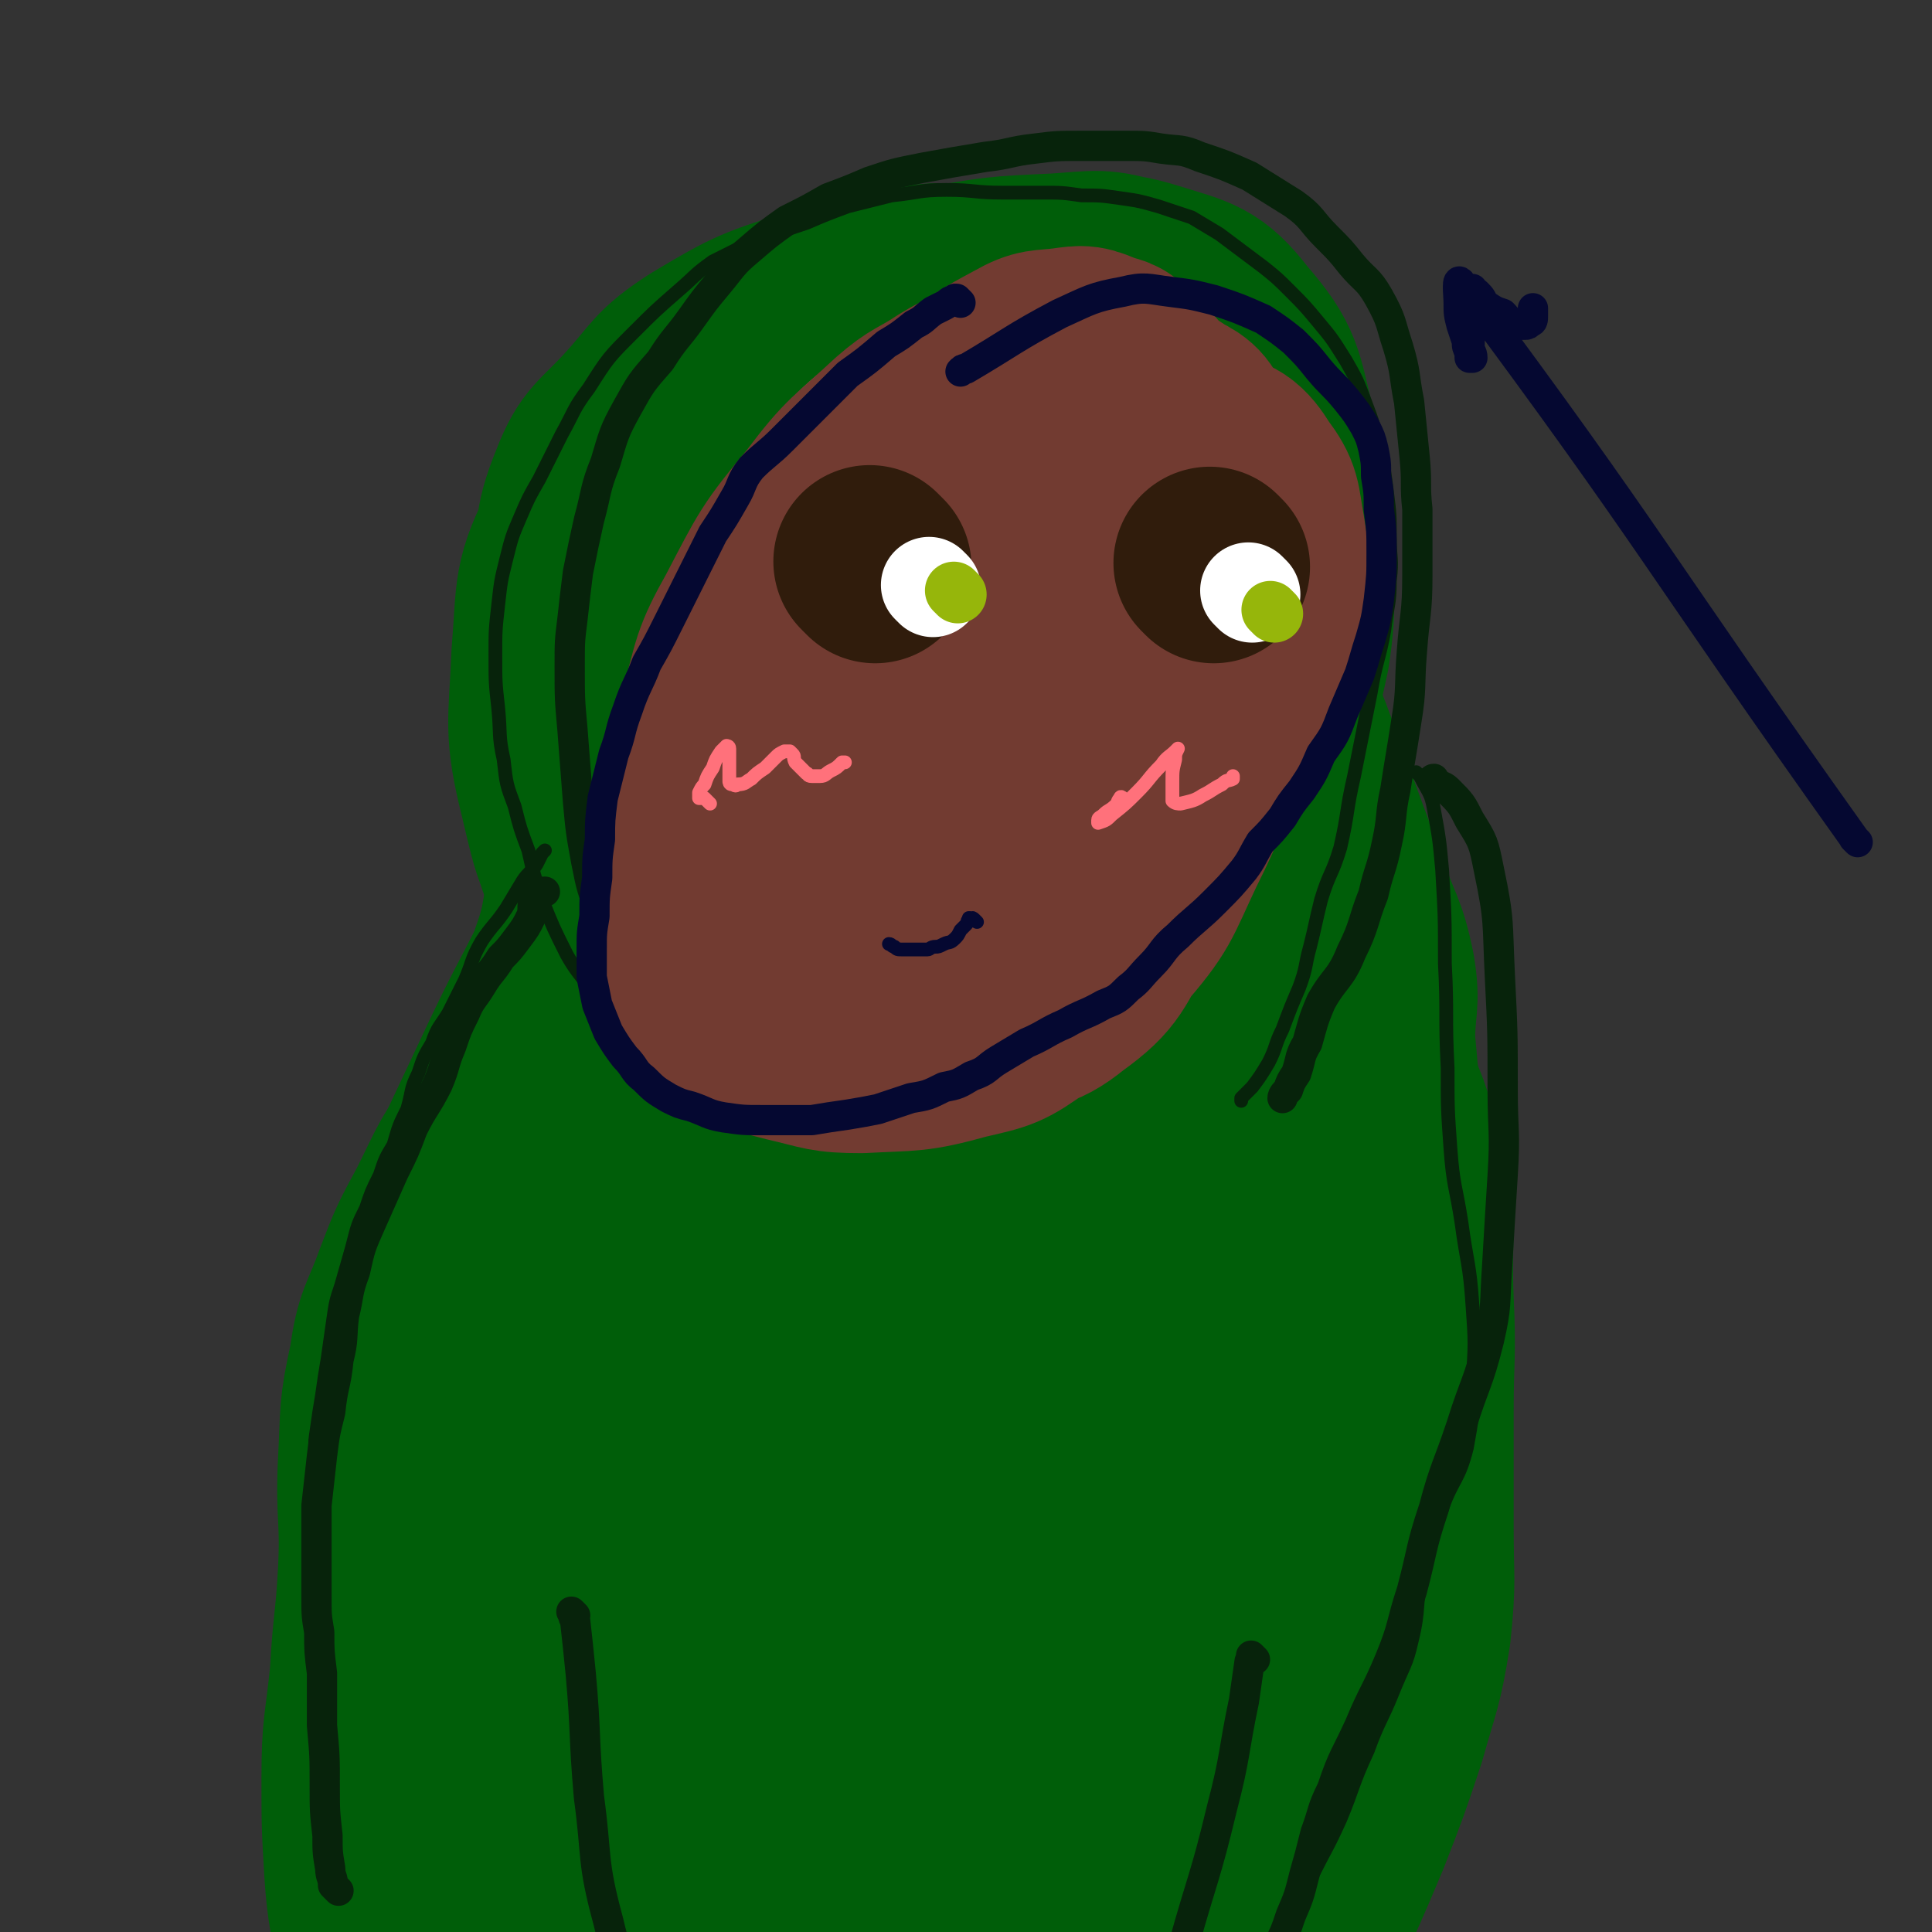<svg viewBox='0 0 702 702' version='1.1' xmlns='http://www.w3.org/2000/svg' xmlns:xlink='http://www.w3.org/1999/xlink'><rect x="0" y="0" width="702" height="702" fill="#333333" stroke="none"/><g fill='none' stroke='#005E09' stroke-width='5' stroke-linecap='round' stroke-linejoin='round'><path d='M349,96c-1,-1 -1,-1 -1,-1 -1,-1 -1,0 -1,0 -1,0 -2,0 -3,0 -5,0 -5,0 -10,1 -9,2 -9,2 -18,6 -13,5 -13,5 -26,12 -14,8 -14,7 -28,17 -17,13 -19,12 -33,28 -10,10 -11,11 -16,25 -7,16 -6,17 -8,35 -1,18 -1,18 1,37 1,17 2,17 6,34 3,11 3,12 9,22 6,11 7,10 16,19 12,13 12,13 26,23 12,9 12,10 27,15 13,5 14,5 29,6 15,0 16,-1 31,-4 19,-5 20,-4 37,-13 18,-8 18,-9 33,-22 14,-14 12,-16 23,-32 13,-17 15,-16 24,-36 8,-17 7,-18 11,-36 4,-19 4,-19 5,-38 1,-18 2,-19 -2,-36 -3,-16 0,-19 -10,-31 -12,-14 -16,-13 -34,-21 -12,-4 -13,-3 -26,-3 -13,-1 -13,0 -25,1 -16,2 -15,2 -31,4 -11,2 -11,1 -21,3 -4,1 -4,2 -8,4 -3,2 -2,2 -5,4 -2,2 -2,1 -4,3 -2,2 -2,2 -3,4 -1,1 -1,2 -1,3 '/></g>
<g fill='none' stroke='#005E09' stroke-width='70' stroke-linecap='round' stroke-linejoin='round'><path d='M365,104c-1,-1 -1,-1 -1,-1 -1,-1 -1,-1 -1,-1 -5,0 -5,0 -9,0 -10,0 -10,-1 -19,0 -19,3 -19,2 -37,8 -22,7 -23,7 -43,19 -14,9 -13,11 -24,23 -10,11 -13,11 -18,24 -7,17 -4,18 -7,36 -2,19 -4,19 -4,39 -1,21 -1,21 2,42 3,16 3,16 9,31 5,12 4,13 13,22 13,12 14,13 30,20 14,7 15,7 30,8 13,2 14,1 27,-1 17,-2 17,-1 34,-6 18,-7 18,-7 34,-18 16,-10 16,-10 30,-23 14,-14 14,-14 26,-30 12,-16 14,-16 21,-35 8,-18 7,-19 9,-39 2,-19 2,-20 0,-39 -2,-19 -1,-20 -9,-37 -8,-18 -10,-18 -24,-32 -9,-9 -9,-10 -21,-14 -13,-4 -14,-3 -29,-2 -22,1 -22,1 -44,5 -22,5 -23,3 -43,13 -19,9 -20,10 -34,25 -15,16 -15,17 -25,37 -11,22 -11,23 -17,46 -6,23 -6,24 -7,48 0,20 -1,21 5,41 4,17 4,19 15,33 10,14 12,14 28,23 14,8 15,8 31,10 17,2 18,2 36,0 18,-3 19,-2 36,-9 20,-9 21,-9 38,-23 18,-15 16,-17 30,-36 13,-17 14,-17 23,-36 9,-18 10,-19 14,-38 3,-20 1,-20 0,-41 -1,-20 1,-20 -5,-39 -5,-20 -4,-23 -17,-38 -10,-13 -14,-13 -30,-18 -16,-5 -18,-2 -35,-1 -25,1 -25,1 -49,6 -26,6 -28,5 -52,17 -22,11 -22,13 -40,30 -18,17 -21,16 -32,38 -11,21 -9,23 -11,47 -1,25 -3,27 3,51 5,21 5,24 19,40 15,17 18,17 40,25 17,8 19,7 38,7 19,0 20,-1 39,-6 21,-5 22,-5 40,-16 17,-10 16,-12 30,-26 14,-15 15,-15 26,-32 10,-19 10,-20 16,-40 5,-19 9,-20 7,-40 -3,-25 -6,-26 -18,-49 -10,-21 -10,-25 -27,-39 -13,-11 -16,-11 -33,-12 -18,-1 -20,0 -37,7 -21,7 -22,7 -39,21 -21,15 -24,15 -37,37 -13,20 -10,23 -15,48 -6,23 -8,24 -7,48 1,24 1,26 10,48 9,20 11,22 27,35 14,12 17,13 34,15 16,1 18,-2 34,-9 18,-9 18,-10 34,-24 17,-15 20,-15 32,-34 11,-17 10,-19 14,-39 4,-20 4,-21 1,-42 -2,-21 -1,-23 -10,-42 -9,-16 -11,-19 -27,-28 -11,-6 -14,-5 -26,-1 -19,6 -21,7 -35,20 -19,18 -18,20 -31,43 -13,23 -14,24 -21,49 -5,22 -7,25 -3,46 3,15 6,17 16,28 9,8 12,10 24,11 13,0 15,-2 28,-8 19,-9 21,-7 36,-21 16,-15 17,-16 26,-36 9,-19 9,-20 11,-41 2,-17 1,-18 -2,-34 -3,-13 -1,-17 -9,-26 -9,-9 -14,-11 -27,-10 -16,0 -20,2 -33,12 -18,14 -19,16 -29,36 -11,21 -9,23 -13,45 -4,20 -2,20 -3,40 -1,10 -3,12 -1,20 1,5 4,5 9,5 6,1 6,1 12,-1 16,-6 18,-4 31,-15 16,-14 17,-15 27,-35 8,-16 6,-18 8,-36 2,-12 2,-12 1,-24 -1,-6 -1,-7 -5,-11 -4,-4 -6,-5 -12,-4 -15,2 -18,1 -30,10 -19,13 -21,14 -34,34 -9,15 -6,17 -10,34 -3,15 -4,16 -2,29 1,7 3,8 9,12 6,4 7,4 14,5 13,1 14,2 26,-3 15,-6 16,-6 28,-18 15,-13 14,-15 24,-32 7,-11 8,-11 10,-23 1,-9 -1,-10 -4,-17 -3,-5 -4,-6 -9,-8 -6,-3 -8,-5 -14,-3 -14,4 -16,5 -27,15 -18,16 -20,17 -31,37 -8,12 -6,14 -7,28 0,8 0,9 4,15 3,5 4,5 9,6 9,2 10,3 19,1 11,-4 12,-4 20,-12 13,-11 13,-12 23,-27 8,-12 7,-13 12,-27 3,-8 4,-8 4,-16 0,-5 -1,-7 -5,-9 -5,-3 -7,-4 -13,-2 -9,2 -10,3 -17,9 -12,13 -13,14 -22,30 -7,15 -8,16 -10,33 -1,8 0,10 5,17 5,5 7,5 14,7 7,2 7,2 14,1 13,-4 14,-3 26,-11 11,-6 11,-7 19,-17 5,-8 5,-9 6,-17 1,-8 0,-9 -2,-17 -3,-7 -3,-9 -9,-14 -7,-6 -9,-7 -19,-9 -16,-2 -19,-4 -34,2 -14,6 -14,9 -25,22 -8,9 -9,9 -13,20 -2,7 1,8 1,15 0,5 -1,6 0,10 1,3 1,4 4,6 3,3 4,3 8,4 4,0 5,0 9,-1 4,-1 4,-2 7,-5 3,-3 4,-3 6,-8 2,-4 3,-5 2,-9 -1,-5 -2,-6 -7,-10 -8,-6 -9,-7 -19,-9 -11,-1 -12,-1 -23,3 -11,4 -12,5 -20,14 -6,6 -4,7 -7,16 -2,4 -3,5 -2,9 1,5 2,5 5,8 4,3 4,4 9,5 5,1 6,0 11,-2 3,-1 3,-3 5,-5 '/><path d='M261,345c-1,-1 -1,-1 -1,-1 -1,-1 -1,0 -1,0 0,0 0,0 0,0 0,0 0,0 -1,0 0,-1 1,0 1,0 -2,1 -3,1 -6,2 -4,1 -4,1 -9,3 -5,2 -5,2 -10,5 -5,3 -5,3 -10,7 -8,7 -8,8 -16,16 -15,16 -16,15 -29,33 -11,14 -10,14 -18,30 -7,13 -7,13 -12,26 -5,14 -7,14 -9,29 -4,18 -3,18 -4,36 -1,20 1,20 0,40 -1,19 -2,19 -3,38 -2,19 -3,19 -3,37 0,17 0,17 1,34 1,15 2,15 4,30 2,12 2,12 3,24 2,11 2,11 3,22 1,5 1,6 2,11 0,3 0,3 1,6 0,1 0,1 0,2 '/><path d='M434,322c-1,-1 -1,-1 -1,-1 -1,-1 0,0 0,0 1,0 1,0 1,0 6,2 7,0 12,3 9,5 8,7 16,14 8,7 9,6 15,15 9,10 9,11 15,23 11,22 13,21 19,45 6,25 3,26 4,51 1,21 0,21 0,41 0,21 0,21 0,42 0,19 1,19 -1,38 -3,19 -4,19 -9,37 -6,18 -6,18 -13,36 -8,19 -8,19 -17,38 -8,14 -7,14 -16,27 -5,7 -6,7 -12,13 '/><path d='M236,439c-1,-1 -1,-1 -1,-1 -1,-1 -1,0 -1,0 0,0 -1,0 -1,1 -5,15 -7,15 -11,32 -11,43 -10,44 -19,88 -8,40 -7,40 -14,81 -6,29 -6,29 -12,59 -2,12 -3,13 -4,24 0,1 2,0 2,-1 7,-17 7,-18 12,-36 11,-39 12,-39 20,-79 10,-46 9,-46 17,-93 8,-41 8,-42 16,-83 5,-27 7,-27 12,-54 1,-8 3,-17 0,-17 -4,0 -10,7 -14,17 -16,34 -16,35 -26,71 -13,47 -12,47 -21,95 -8,47 -8,47 -13,93 -4,32 -6,33 -3,63 1,10 4,16 10,18 7,1 12,-4 17,-13 13,-21 11,-23 19,-47 16,-49 17,-49 30,-98 12,-48 10,-49 20,-97 8,-38 10,-38 14,-76 2,-18 2,-21 -1,-37 -1,-2 -5,-2 -6,0 -16,21 -19,22 -29,47 -21,50 -22,51 -32,103 -13,60 -9,61 -15,122 -4,45 -5,46 -6,92 -1,22 -2,25 3,44 1,3 6,4 8,1 14,-17 15,-19 23,-40 18,-47 15,-48 29,-96 16,-56 16,-55 31,-111 13,-47 14,-47 24,-95 6,-29 6,-30 7,-60 0,-5 -1,-12 -4,-10 -7,6 -9,13 -15,27 -18,45 -22,44 -32,91 -13,65 -11,67 -15,133 -3,56 -2,56 1,112 2,28 -2,35 9,56 4,7 14,6 20,-1 18,-17 18,-22 28,-48 16,-43 15,-44 26,-89 12,-52 13,-52 20,-105 7,-45 5,-46 7,-92 1,-29 4,-30 0,-58 -1,-7 -5,-13 -9,-10 -11,8 -14,14 -21,32 -17,43 -16,44 -27,89 -13,57 -14,58 -21,116 -5,44 -6,45 -4,90 1,21 0,30 11,41 5,6 14,1 21,-8 17,-20 15,-23 25,-49 15,-39 15,-39 24,-80 10,-44 9,-44 14,-88 4,-37 3,-37 3,-74 1,-22 2,-23 -2,-44 -2,-5 -6,-10 -9,-7 -10,9 -13,15 -19,32 -14,39 -16,40 -23,81 -8,54 -8,55 -6,110 2,46 3,47 14,92 6,22 7,31 21,42 6,5 13,-3 18,-12 13,-23 11,-26 18,-54 10,-40 11,-40 17,-81 7,-45 8,-45 11,-90 2,-39 2,-39 0,-77 -2,-21 0,-24 -8,-40 -3,-7 -10,-8 -15,-5 -12,7 -14,11 -19,26 -14,38 -15,39 -20,79 -7,53 -4,54 -3,107 1,43 -1,44 7,86 4,20 4,27 16,39 5,5 13,2 19,-4 12,-13 12,-16 17,-35 10,-39 6,-40 12,-81 7,-49 8,-49 13,-99 5,-41 4,-41 8,-83 2,-24 4,-24 3,-48 0,-10 -2,-12 -6,-19 -2,-2 -4,-1 -5,1 -10,22 -12,23 -16,47 -10,49 -10,50 -12,99 -1,50 2,50 4,99 2,31 -1,32 4,62 2,9 5,13 10,15 4,1 5,-4 7,-9 11,-25 13,-25 18,-51 8,-32 6,-33 9,-67 3,-31 1,-32 2,-64 1,-28 0,-28 1,-56 1,-17 1,-17 2,-33 0,-4 0,-7 0,-7 -1,0 -1,3 -2,7 -5,24 -5,24 -9,48 -4,27 -5,27 -6,53 0,20 1,20 4,40 1,9 1,9 4,17 0,0 1,1 1,0 1,-3 0,-3 1,-6 2,-14 2,-14 4,-27 2,-24 2,-24 4,-47 1,-18 1,-18 1,-36 0,-7 0,-7 0,-14 0,-1 0,-2 0,-2 0,0 -1,1 -1,2 -1,12 -1,12 -2,24 -2,26 -3,26 -4,53 0,15 0,15 1,30 0,4 0,4 1,8 0,1 0,1 0,1 0,-1 0,-2 0,-4 0,-13 1,-13 0,-26 -2,-27 -1,-27 -5,-54 -3,-20 -3,-20 -7,-41 -3,-16 -2,-17 -8,-32 -4,-13 -6,-13 -12,-25 -4,-8 -5,-8 -9,-17 -3,-8 -3,-9 -4,-18 -2,-12 -1,-12 -2,-24 0,-9 0,-9 0,-19 0,-3 0,-3 0,-6 0,0 1,0 1,0 2,4 2,4 4,8 9,18 9,17 17,35 8,20 8,20 15,40 5,12 5,12 9,25 2,5 1,5 3,10 1,3 1,3 1,5 0,0 0,0 0,0 0,0 0,-1 0,-1 -1,-8 -1,-8 -2,-15 -4,-22 -4,-22 -9,-43 -4,-21 -4,-21 -8,-41 -3,-12 -5,-12 -7,-23 -1,-5 0,-5 0,-11 0,-4 0,-4 1,-8 1,-3 1,-3 2,-6 1,-2 2,-2 3,-4 1,-1 2,-1 3,-1 2,0 2,0 3,1 4,6 5,6 8,13 7,17 7,17 13,34 7,19 7,19 14,38 5,15 7,15 10,30 2,12 0,12 0,25 1,11 1,11 2,22 1,5 1,5 1,10 0,2 1,3 0,5 0,2 -1,1 -2,2 -1,1 -1,1 -1,1 -1,1 -1,1 -1,1 -1,1 0,1 -1,1 -1,1 -1,1 -2,1 -1,1 -1,0 -2,1 -2,1 -2,1 -3,3 -3,3 -3,3 -5,7 -4,5 -4,5 -7,11 -3,4 -2,5 -5,9 -2,3 -2,3 -4,6 -1,2 -1,2 -2,4 -1,2 -1,1 -3,3 -2,2 -2,3 -5,5 -4,4 -4,4 -9,8 -5,4 -5,5 -12,9 -6,3 -6,4 -12,6 -8,2 -9,3 -17,3 -11,0 -11,0 -21,-3 -12,-3 -12,-2 -22,-8 -15,-8 -14,-9 -27,-20 -14,-12 -15,-12 -26,-27 -9,-12 -9,-13 -15,-28 -5,-15 -4,-15 -6,-30 -3,-17 -3,-17 -5,-34 -1,-17 -1,-17 -2,-34 0,-16 0,-16 1,-32 0,-11 1,-11 1,-23 0,-5 0,-5 0,-11 0,-1 0,-2 -1,-3 -1,-1 -1,-1 -2,-1 -3,0 -4,0 -6,3 -9,8 -9,8 -16,17 -16,23 -18,23 -31,48 -10,19 -7,21 -14,42 -5,16 -6,16 -9,32 -3,13 -3,13 -4,25 -2,7 -1,7 -2,14 -1,2 -1,2 -2,4 -1,1 -1,2 -1,2 0,0 0,-1 0,-1 3,-11 4,-11 6,-23 8,-30 7,-30 14,-61 5,-21 5,-21 10,-42 3,-11 2,-12 6,-23 1,-3 2,-3 4,-5 1,-1 1,0 1,0 -4,7 -5,7 -9,15 -13,26 -12,27 -24,54 -10,21 -11,21 -21,42 -8,17 -8,17 -16,34 -2,5 -3,6 -4,10 0,1 1,0 1,0 3,-5 4,-5 6,-10 9,-16 9,-16 17,-34 8,-18 8,-18 14,-37 5,-14 3,-14 7,-28 2,-8 3,-8 6,-15 1,-3 1,-4 2,-5 0,0 0,1 0,2 -3,12 -3,12 -6,23 -8,32 -7,32 -16,64 -6,23 -7,22 -13,45 -3,14 -2,14 -5,28 0,0 0,0 0,1 '/></g>
<g fill='none' stroke='#07230B' stroke-width='5' stroke-linecap='round' stroke-linejoin='round'><path d='M121,684c-1,-1 -1,-1 -1,-1 -1,-1 0,0 0,0 0,0 0,0 0,0 0,0 0,0 0,0 -1,-1 0,0 0,0 0,0 0,0 0,0 0,-1 0,-1 0,-1 0,0 0,0 0,0 0,-3 0,-3 0,-6 0,-4 -1,-4 -1,-9 0,-6 0,-6 0,-12 0,-5 -1,-5 -1,-11 0,-5 0,-5 0,-10 0,-5 0,-5 0,-10 0,-6 -1,-6 -1,-13 0,-7 0,-7 0,-14 0,-6 0,-6 0,-12 0,-7 0,-7 -1,-14 -1,-6 -1,-6 -2,-13 -1,-7 -1,-7 -1,-13 0,-7 1,-7 1,-13 1,-6 0,-6 1,-12 1,-7 1,-7 2,-13 1,-7 1,-7 2,-13 1,-7 1,-7 2,-14 1,-7 1,-7 3,-13 2,-7 2,-7 4,-14 2,-8 2,-8 5,-14 2,-6 2,-6 5,-12 2,-6 2,-6 5,-11 2,-7 2,-7 5,-13 2,-7 1,-7 4,-13 2,-6 2,-6 5,-11 2,-6 3,-6 6,-11 3,-6 3,-6 6,-12 3,-7 2,-7 6,-14 4,-6 5,-6 9,-12 3,-5 3,-5 6,-10 2,-3 3,-3 5,-6 1,-2 1,-2 2,-4 0,0 0,0 1,-1 0,0 0,0 0,0 '/><path d='M232,378c-1,-1 -1,-1 -1,-1 -1,-1 0,0 0,0 0,0 -1,-1 -1,-1 -1,0 -1,0 -1,0 -2,-1 -2,-2 -3,-3 -3,-3 -3,-2 -6,-4 -2,-4 -2,-4 -4,-8 -5,-7 -6,-7 -10,-14 -5,-10 -5,-10 -9,-20 -3,-9 -3,-9 -5,-18 -3,-8 -3,-8 -5,-16 -3,-8 -3,-8 -4,-17 -2,-9 -1,-9 -2,-19 -1,-9 -1,-9 -1,-19 0,-9 0,-9 1,-18 1,-9 1,-9 3,-17 2,-8 2,-8 5,-15 3,-7 3,-7 7,-14 4,-8 4,-8 8,-16 5,-9 4,-9 10,-17 7,-11 7,-11 16,-20 8,-8 8,-8 16,-15 7,-6 6,-6 13,-11 8,-4 8,-4 16,-8 9,-3 9,-3 18,-6 7,-3 7,-3 15,-6 8,-2 8,-2 16,-4 10,-1 10,-2 20,-2 10,0 10,1 20,1 7,0 7,0 15,0 7,0 7,0 14,1 7,0 7,0 14,1 7,1 7,1 14,3 6,2 6,2 12,4 5,3 5,3 10,6 4,3 4,3 8,6 4,3 4,3 8,6 5,4 5,4 10,9 5,5 5,5 10,11 5,6 5,6 10,14 4,7 4,7 7,15 3,8 3,8 5,17 2,8 2,8 3,16 1,8 1,8 1,16 0,8 1,8 0,16 0,9 -1,9 -2,18 -2,11 -3,11 -5,23 -3,15 -3,15 -6,30 -3,13 -2,13 -5,26 -3,10 -4,9 -7,19 -2,8 -2,9 -4,17 -2,7 -1,7 -4,15 -3,7 -3,7 -6,15 -3,6 -2,6 -5,12 -3,5 -3,5 -6,9 -2,2 -2,2 -4,4 0,1 0,1 0,1 '/><path d='M516,282c-1,-1 -1,-1 -1,-1 -1,-1 0,0 0,0 0,0 0,0 0,0 0,0 0,0 0,0 -1,-1 0,0 0,0 1,1 1,0 1,1 3,6 4,6 5,12 2,11 2,11 3,22 1,17 1,17 1,34 1,19 0,19 1,38 0,15 0,15 1,29 1,14 2,14 4,27 2,15 3,15 4,30 1,14 1,14 0,29 0,12 0,12 -2,23 -3,12 -5,11 -9,22 -4,12 -4,12 -7,23 -3,12 -1,13 -4,25 -2,9 -3,9 -7,19 -4,10 -5,10 -9,21 -6,13 -5,13 -10,25 -5,11 -5,10 -10,20 -4,7 -4,7 -8,14 -3,5 -3,5 -7,10 -2,4 -2,4 -6,8 -2,3 -3,3 -6,6 '/></g>
<g fill='none' stroke='#07230B' stroke-width='11' stroke-linecap='round' stroke-linejoin='round'><path d='M123,687c-1,-1 -1,-1 -1,-1 -1,-1 0,0 0,0 0,0 0,0 0,0 0,0 0,0 -1,-1 0,0 0,0 0,0 0,-3 -1,-3 -1,-6 -1,-6 -1,-6 -1,-12 -1,-9 -1,-9 -1,-18 0,-11 0,-11 -1,-22 0,-10 0,-10 0,-19 -1,-8 -1,-8 -1,-15 -1,-6 -1,-6 -1,-13 0,-7 0,-7 0,-14 0,-10 0,-10 0,-19 1,-9 1,-9 2,-18 1,-8 1,-8 3,-16 1,-10 2,-9 3,-19 2,-8 1,-8 2,-16 2,-8 1,-8 4,-16 2,-9 2,-9 6,-18 4,-9 4,-9 8,-18 4,-8 4,-8 7,-16 4,-8 5,-8 9,-16 3,-7 2,-7 5,-14 2,-6 2,-6 5,-12 2,-5 3,-5 6,-10 3,-5 4,-5 7,-10 3,-3 3,-3 6,-7 3,-4 3,-4 5,-8 1,-3 0,-3 1,-6 1,-1 1,-1 2,-2 1,-1 1,-1 2,-1 '/><path d='M246,377c-1,-1 -1,-1 -1,-1 -1,-1 0,0 0,0 0,0 -1,-1 -1,-1 0,0 0,0 0,0 -1,-1 -1,0 -1,-1 -1,-1 -1,-2 -2,-3 -2,-4 -3,-3 -5,-7 -4,-7 -4,-7 -8,-14 -5,-8 -5,-8 -9,-17 -4,-10 -4,-10 -6,-20 -2,-11 -2,-11 -3,-22 -1,-13 -1,-13 -2,-26 -1,-11 -1,-11 -1,-23 0,-9 0,-9 1,-17 1,-9 1,-9 2,-17 2,-10 2,-10 4,-19 3,-11 2,-11 6,-21 3,-10 3,-11 8,-20 5,-9 5,-9 12,-17 5,-8 6,-8 11,-15 5,-7 5,-7 10,-13 5,-6 5,-7 11,-12 7,-6 7,-6 14,-11 8,-4 8,-4 15,-8 8,-3 8,-3 15,-6 9,-3 9,-3 19,-5 11,-2 11,-2 23,-4 9,-1 9,-2 18,-3 8,-1 8,-1 17,-1 8,0 8,0 16,0 7,0 7,0 13,1 7,1 7,0 14,3 9,3 9,3 18,7 8,5 8,5 16,10 7,5 6,6 12,12 5,5 5,5 9,10 5,6 6,5 10,12 5,9 4,9 7,18 3,10 2,10 4,20 1,10 1,10 2,20 1,10 0,10 1,19 0,12 0,12 0,24 0,14 -1,14 -2,28 -1,12 0,13 -2,25 -2,13 -2,12 -4,25 -2,9 -1,10 -3,19 -2,10 -3,10 -5,19 -4,10 -3,11 -8,21 -4,10 -6,9 -11,18 -3,7 -3,8 -5,15 -3,5 -2,5 -4,11 -2,3 -2,3 -3,6 -1,1 -2,2 -2,3 '/><path d='M522,285c-1,-1 -1,-1 -1,-1 -1,-1 0,-1 0,-1 0,0 0,0 0,0 0,1 0,1 0,1 2,2 3,1 5,3 5,5 5,5 8,11 5,8 5,8 7,18 4,19 3,19 4,39 1,20 1,20 1,41 0,15 1,15 0,31 -1,16 -1,16 -2,33 -1,14 0,14 -3,27 -4,16 -5,15 -10,31 -5,15 -6,15 -10,30 -5,15 -4,15 -8,30 -4,12 -3,13 -8,25 -5,12 -6,12 -11,24 -5,11 -6,11 -10,23 -4,8 -3,8 -6,16 -2,8 -2,8 -4,15 -2,8 -2,8 -5,15 -2,6 -2,6 -5,12 -2,4 -2,4 -5,8 -2,3 -2,2 -4,5 '/><path d='M209,587c-1,-1 -2,-2 -1,-1 0,0 0,1 1,3 1,9 1,9 2,19 2,22 1,22 3,45 3,22 1,23 7,45 5,21 7,21 15,42 7,20 7,20 14,39 '/><path d='M456,603c-1,-1 -1,-1 -1,-1 -1,-1 0,0 0,0 0,1 -1,1 -1,2 -1,7 -1,7 -2,14 -4,19 -3,20 -8,39 -6,25 -7,25 -14,50 -8,33 -8,33 -16,67 0,0 0,0 0,0 '/></g>
<g fill='none' stroke='#A37D4F' stroke-width='11' stroke-linecap='round' stroke-linejoin='round'><path d='M380,159c-1,-1 -1,-1 -1,-1 -1,-1 0,-1 0,-1 0,0 0,0 0,0 0,-1 -1,0 -1,-1 -1,-2 0,-2 -1,-3 -3,-3 -4,-3 -8,-4 -6,-2 -7,-3 -14,-3 -9,0 -9,0 -18,2 -10,3 -11,4 -20,9 -11,8 -11,8 -20,17 -11,11 -12,11 -19,24 -9,16 -8,17 -13,35 -4,15 -3,16 -4,32 0,13 -1,13 2,26 2,8 2,9 7,16 4,8 4,8 10,14 8,8 8,8 18,15 11,8 11,8 22,15 7,3 7,4 15,6 7,2 7,2 14,2 8,0 8,0 15,-3 10,-4 11,-5 19,-13 14,-12 15,-12 25,-28 10,-13 11,-14 16,-30 5,-15 3,-16 5,-33 2,-16 1,-17 1,-33 0,-16 0,-16 0,-31 0,-11 0,-11 -1,-21 0,-6 1,-7 -2,-11 -4,-6 -5,-6 -10,-10 -7,-4 -7,-4 -15,-5 -8,-1 -9,-1 -17,0 -20,3 -20,2 -38,9 -19,8 -20,8 -35,21 -11,10 -10,12 -16,26 -7,14 -6,15 -10,30 -5,16 -5,16 -7,32 -1,11 -2,12 1,22 1,7 3,7 6,13 1,2 1,2 2,3 '/></g>
<g fill='none' stroke='#A37D4F' stroke-width='70' stroke-linecap='round' stroke-linejoin='round'><path d='M380,159c-1,-1 -1,-1 -1,-1 -1,-1 -1,0 -1,0 -1,0 0,-1 -1,-1 -5,0 -5,0 -10,0 -11,0 -11,-1 -21,1 -11,2 -11,1 -21,6 -11,6 -11,7 -19,17 -14,16 -16,16 -25,35 -10,20 -10,21 -13,43 -2,21 -1,22 2,42 3,18 2,20 12,34 8,12 11,12 24,18 11,5 12,4 24,4 12,0 13,0 25,-4 12,-4 13,-4 24,-12 15,-10 15,-11 27,-25 13,-15 15,-15 25,-33 8,-15 8,-16 11,-34 2,-15 1,-16 -1,-32 -2,-15 -2,-16 -8,-29 -8,-15 -8,-16 -20,-27 -12,-11 -14,-12 -29,-17 -12,-4 -14,-3 -26,0 -19,6 -21,5 -36,17 -13,10 -12,13 -21,28 -9,14 -10,14 -15,31 -4,15 -5,17 -3,33 3,19 5,19 13,37 7,15 7,17 18,29 9,10 10,11 22,16 8,3 9,2 18,0 11,-2 12,-2 22,-7 13,-8 15,-8 25,-19 12,-15 12,-16 19,-34 7,-17 5,-18 9,-37 3,-16 5,-16 5,-31 0,-10 0,-11 -4,-20 -3,-6 -4,-7 -10,-11 -6,-3 -7,-4 -15,-3 -13,3 -15,3 -26,11 -17,14 -17,16 -30,34 -11,16 -13,16 -18,34 -5,15 -2,17 -1,33 0,7 1,8 5,13 2,3 3,4 7,4 9,0 10,0 17,-4 15,-6 15,-7 27,-18 12,-10 13,-11 21,-25 5,-7 4,-8 5,-16 1,-6 1,-7 -2,-12 -1,-4 -2,-4 -6,-6 -5,-1 -7,-3 -11,0 -10,5 -10,6 -17,16 -11,15 -11,16 -19,34 -5,9 -6,10 -8,20 0,2 1,4 3,4 5,0 6,-1 10,-4 10,-6 9,-7 18,-15 8,-8 9,-7 16,-15 4,-5 4,-5 6,-11 1,-2 1,-3 0,-5 0,-2 -1,-3 -2,-3 -3,0 -4,1 -6,3 -6,5 -6,5 -10,11 -4,6 -4,6 -8,13 -1,2 0,2 -1,3 '/></g>
<g fill='none' stroke='#723B31' stroke-width='70' stroke-linecap='round' stroke-linejoin='round'><path d='M364,138c-1,-1 -1,-1 -1,-1 -1,-1 -1,0 -1,0 -3,1 -3,0 -6,2 -6,2 -6,2 -11,5 -9,6 -10,5 -18,12 -15,14 -16,13 -28,29 -15,18 -15,19 -26,40 -9,16 -8,17 -13,35 -4,18 -3,19 -6,37 -2,15 -3,15 -3,31 0,11 -1,12 3,23 2,7 3,7 8,14 4,5 4,6 10,9 7,4 7,4 15,6 13,3 13,4 26,4 18,-1 19,0 37,-5 13,-3 14,-3 25,-11 16,-10 16,-11 28,-25 14,-16 13,-17 22,-36 9,-18 8,-18 14,-37 5,-16 5,-16 9,-33 3,-15 4,-15 4,-30 0,-13 -1,-13 -5,-26 -4,-12 -5,-12 -11,-23 -3,-6 -3,-7 -9,-10 -6,-4 -7,-5 -14,-4 -17,1 -18,1 -33,7 -23,11 -24,11 -43,27 -18,15 -18,16 -33,35 -13,17 -15,17 -22,36 -8,19 -9,21 -8,41 0,18 2,19 10,35 8,15 10,15 23,26 10,10 10,12 23,17 13,5 14,4 29,2 14,-2 17,0 28,-9 14,-10 13,-13 22,-28 11,-18 9,-19 19,-38 9,-19 8,-20 17,-39 9,-17 13,-17 17,-35 3,-13 1,-14 -1,-28 -2,-11 -1,-12 -7,-20 -5,-8 -7,-9 -16,-11 -8,-3 -9,-2 -17,0 -18,5 -21,2 -36,13 -19,14 -16,19 -32,38 -14,18 -19,16 -28,36 -9,19 -8,21 -8,42 -1,16 0,17 5,31 2,6 4,8 9,9 9,2 10,1 19,-2 18,-7 19,-6 34,-17 17,-13 18,-14 29,-31 9,-15 7,-16 10,-33 3,-12 2,-13 1,-26 -1,-7 0,-8 -4,-14 -3,-5 -4,-7 -9,-8 -9,-2 -11,-4 -19,1 -18,9 -21,10 -32,27 -12,18 -10,21 -14,44 -2,14 -1,15 3,28 1,5 2,6 7,8 4,1 5,0 9,-2 10,-4 10,-3 18,-10 16,-14 17,-13 30,-30 10,-15 11,-16 16,-32 4,-15 5,-16 3,-30 -2,-16 -2,-17 -9,-31 -5,-11 -6,-12 -15,-19 -5,-5 -7,-5 -14,-5 -9,0 -10,1 -17,6 -9,7 -9,9 -15,19 -5,8 -6,9 -6,17 0,6 2,7 7,11 3,3 4,3 9,2 10,-2 11,-2 19,-9 11,-8 12,-9 20,-21 6,-8 6,-8 9,-18 1,-5 1,-6 -1,-11 -2,-5 -2,-6 -7,-9 -6,-4 -7,-6 -14,-6 -10,1 -12,1 -20,8 -15,13 -15,15 -27,33 -10,16 -10,16 -17,34 -2,6 -1,7 0,13 2,4 3,4 6,6 5,3 5,4 10,4 5,1 6,1 10,0 7,-3 7,-3 12,-8 8,-8 8,-9 15,-19 10,-13 11,-13 17,-27 6,-13 7,-14 9,-27 0,-8 -1,-9 -5,-15 -2,-4 -3,-4 -7,-5 -7,-3 -7,-3 -14,-2 -8,1 -9,0 -16,4 -13,7 -13,7 -24,17 -15,14 -15,15 -28,31 -12,14 -11,15 -21,31 -7,12 -8,12 -13,24 -5,12 -5,13 -7,25 -3,15 -2,15 -2,30 -1,15 -2,15 0,30 2,15 3,16 9,30 4,9 5,9 12,17 2,4 4,5 6,6 '/></g>
<g fill='none' stroke='#301C0C' stroke-width='70' stroke-linecap='round' stroke-linejoin='round'><path d='M318,206c-1,-1 -1,-1 -1,-1 -1,-1 0,0 0,0 0,0 0,0 -1,-1 0,0 0,0 0,0 0,0 0,0 0,0 '/><path d='M441,206c-1,-1 -1,-1 -1,-1 -1,-1 0,0 0,0 '/></g>
<g fill='none' stroke='#FFFFFF' stroke-width='35' stroke-linecap='round' stroke-linejoin='round'><path d='M339,214c-1,-1 -1,-1 -1,-1 -1,-1 0,0 0,0 0,0 0,0 0,0 0,0 0,0 0,0 '/><path d='M455,216c-1,-1 -1,-1 -1,-1 -1,-1 0,0 0,0 0,0 0,0 0,0 '/></g>
<g fill='none' stroke='#96B60B' stroke-width='21' stroke-linecap='round' stroke-linejoin='round'><path d='M348,216c-1,-1 -1,-1 -1,-1 -1,-1 0,0 0,0 0,0 0,0 0,0 '/><path d='M463,223c-1,-1 -1,-1 -1,-1 -1,-1 0,0 0,0 0,0 0,0 0,0 '/></g>
<g fill='none' stroke='#FF717B' stroke-width='5' stroke-linecap='round' stroke-linejoin='round'><path d='M409,291c-1,-1 -1,-1 -1,-1 -1,-1 -1,0 -1,0 -1,1 -1,2 -1,2 -3,3 -3,2 -5,4 -1,1 -2,1 -2,2 0,1 0,1 0,1 3,-1 3,-1 5,-3 5,-4 5,-4 9,-8 5,-5 4,-5 9,-10 2,-3 3,-3 5,-5 1,-1 1,-1 1,-1 0,0 0,0 0,0 -1,2 -1,2 -1,4 -1,4 -1,4 -1,8 0,2 0,2 0,5 0,1 0,2 0,2 1,1 2,1 3,1 4,-1 5,-1 8,-3 4,-2 3,-2 7,-4 2,-2 2,-1 4,-2 0,-1 0,-1 0,-1 0,0 0,0 0,0 '/><path d='M258,292c-1,-1 -1,-1 -1,-1 -1,-1 0,0 0,0 0,0 0,0 -1,-1 0,0 0,0 0,0 -1,0 -1,0 -2,0 0,0 0,-1 0,-2 1,-2 1,-2 2,-3 1,-3 1,-3 3,-6 1,-3 1,-3 3,-6 1,-1 1,-1 2,-2 0,0 1,0 1,1 0,1 0,2 0,3 0,3 0,3 0,5 0,2 0,2 0,4 0,0 0,1 1,1 1,0 1,1 2,0 3,0 3,-1 5,-2 2,-2 2,-2 5,-4 2,-2 2,-2 4,-4 1,-1 1,-1 3,-2 1,0 1,0 2,0 0,0 0,0 1,1 1,1 0,1 1,3 1,1 1,1 2,2 1,1 1,1 2,2 1,0 0,1 2,1 1,0 1,0 3,0 2,0 2,-1 4,-2 2,-1 2,-1 4,-3 0,0 1,0 1,0 '/></g>
<g fill='none' stroke='#050831' stroke-width='5' stroke-linecap='round' stroke-linejoin='round'><path d='M355,335c-1,-1 -1,-1 -1,-1 -1,-1 -1,0 -1,0 0,0 0,0 0,0 0,0 -1,0 -1,0 0,-1 0,0 1,0 0,0 0,0 0,0 0,0 -1,0 -1,0 0,-1 0,0 1,0 0,0 0,0 0,0 0,0 -1,0 -1,0 0,-1 1,0 1,0 0,0 -1,0 -1,0 -1,1 0,1 -1,2 -1,1 -1,1 -2,2 -1,2 -1,2 -2,3 -2,2 -2,1 -4,2 -2,1 -2,1 -3,1 -2,0 -2,1 -3,1 -2,0 -2,0 -4,0 -1,0 -1,0 -2,0 -2,0 -2,0 -3,0 -2,0 -2,0 -3,-1 -1,0 -1,-1 -2,-1 '/></g>
<g fill='none' stroke='#050831' stroke-width='11' stroke-linecap='round' stroke-linejoin='round'><path d='M349,110c-1,-1 -1,-1 -1,-1 -1,-1 0,0 0,0 0,0 0,0 0,0 0,0 0,0 -1,0 0,0 0,0 0,0 0,0 0,-1 0,0 -2,0 -2,1 -4,2 -2,1 -2,1 -4,2 -4,3 -3,3 -7,5 -5,4 -5,4 -10,7 -7,6 -7,6 -14,11 -6,6 -6,6 -12,12 -6,6 -6,6 -12,12 -5,5 -6,5 -11,10 -4,5 -3,6 -6,11 -4,7 -4,7 -8,13 -4,8 -4,8 -8,16 -4,8 -4,8 -8,16 -4,8 -4,8 -8,15 -3,8 -4,8 -7,17 -3,8 -2,8 -5,16 -2,8 -2,8 -4,16 -1,8 -1,8 -1,15 -1,7 -1,7 -1,14 -1,7 -1,7 -1,14 -1,6 -1,6 -1,12 0,5 0,5 0,10 1,5 1,5 2,10 2,5 2,5 4,10 3,5 3,5 6,9 4,4 3,5 7,8 4,4 4,4 9,7 4,2 4,2 8,3 6,2 6,3 12,4 7,1 7,1 14,1 9,0 9,0 18,0 6,-1 6,-1 13,-2 6,-1 6,-1 11,-2 6,-2 6,-2 12,-4 6,-1 6,-1 12,-4 5,-1 5,-1 10,-4 6,-2 5,-3 10,-6 5,-3 5,-3 10,-6 7,-3 7,-4 14,-7 7,-4 7,-3 14,-7 5,-2 5,-2 9,-6 4,-3 4,-4 8,-8 5,-5 4,-6 10,-11 6,-6 7,-6 13,-12 6,-6 6,-6 11,-12 3,-4 3,-5 6,-10 4,-4 4,-4 8,-9 3,-5 3,-5 7,-10 4,-6 4,-6 7,-13 5,-7 5,-7 8,-15 3,-7 3,-7 6,-14 2,-6 2,-7 4,-13 2,-7 2,-7 3,-14 1,-9 1,-9 1,-17 0,-8 0,-8 -1,-16 0,-6 0,-6 -1,-12 0,-5 0,-5 -1,-10 -1,-4 -1,-4 -3,-8 -3,-5 -3,-5 -7,-10 -5,-6 -5,-5 -10,-11 -4,-5 -4,-5 -9,-10 -5,-4 -5,-4 -11,-8 -9,-4 -9,-4 -18,-7 -8,-2 -8,-2 -16,-3 -8,-1 -9,-2 -17,0 -11,2 -12,3 -23,8 -17,9 -17,10 -34,20 -1,0 -1,0 -2,1 '/><path d='M675,306c-1,-1 -1,-1 -1,-1 -1,-1 0,0 0,0 0,0 0,0 0,0 0,0 0,0 0,0 -72,-101 -73,-108 -143,-202 -2,-3 -1,4 -1,7 0,4 0,4 1,8 1,3 1,3 2,6 0,2 0,2 1,4 0,1 0,1 0,2 0,0 0,0 1,0 0,0 0,0 0,0 0,0 0,0 0,0 0,-2 -1,-2 -1,-4 0,-2 0,-2 0,-5 0,-3 0,-3 0,-6 0,-3 0,-3 0,-6 0,-1 0,-1 0,-3 0,0 0,-1 1,-1 0,0 0,1 0,1 1,0 1,0 2,1 2,2 1,2 3,4 3,2 3,2 6,3 2,2 2,3 4,4 2,0 2,0 4,0 1,0 1,0 2,-1 1,0 1,-1 1,-2 0,-1 0,-1 0,-2 0,-1 0,-1 0,-1 '/></g>
</svg>